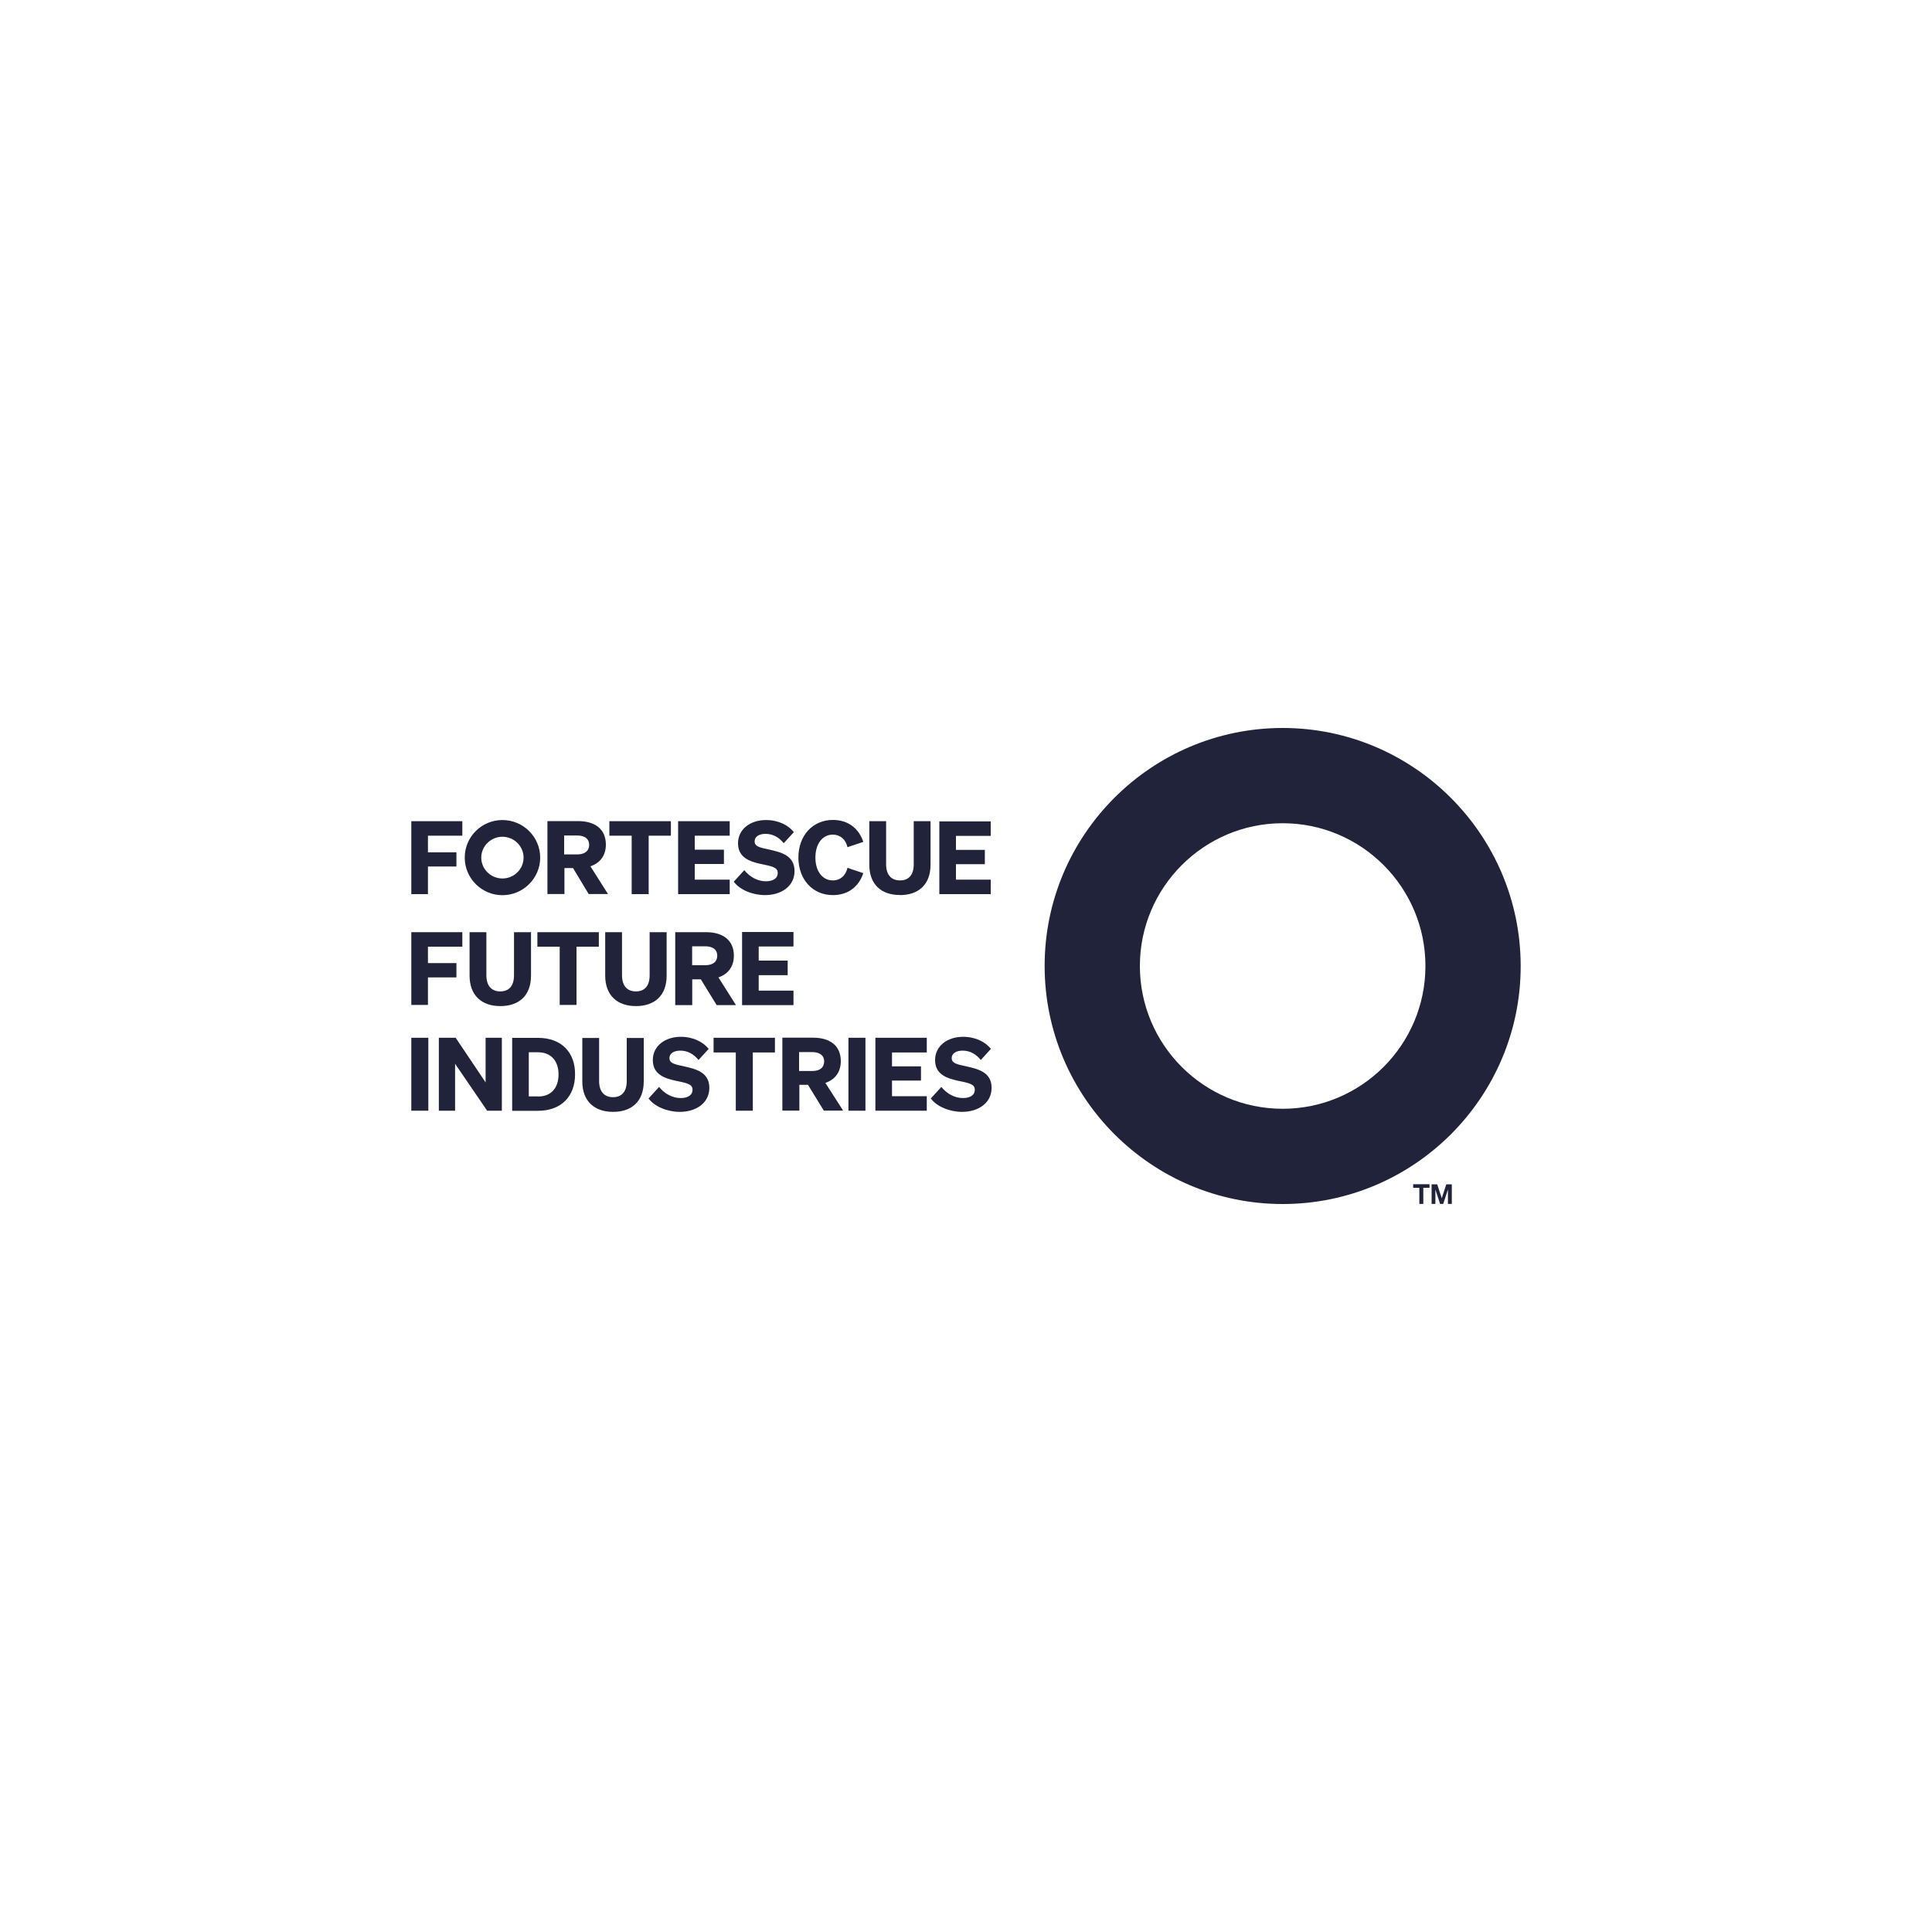 <?xml version="1.0" encoding="UTF-8"?><svg id="Layer_1" xmlns="http://www.w3.org/2000/svg" viewBox="0 0 200 200"><rect x="42.58" y="107.43" width="1.76" height="7.55" style="fill:#202339; stroke-width:0px;"/><path d="m132.78,114.78c-8.16,0-14.78-6.63-14.78-14.78s6.64-14.78,14.78-14.78,14.78,6.61,14.78,14.78-6.64,14.78-14.78,14.78m0-39.42c-13.58,0-24.64,11.05-24.64,24.63s11.04,24.65,24.64,24.65,24.64-11.05,24.64-24.63-11.06-24.65-24.64-24.65" style="fill:#202339; stroke-width:0px;"/><path d="m84.41,88.77c0-1.44.75-2.37,1.8-2.37.77,0,1.34.49,1.52,1.3l1.64-.55c-.47-1.38-1.54-2.27-3.16-2.27-2.06,0-3.56,1.6-3.56,3.89s1.5,3.89,3.56,3.89c1.62,0,2.69-.89,3.16-2.27l-1.64-.55c-.18.79-.73,1.3-1.52,1.3-1.05,0-1.8-.92-1.8-2.37" style="fill:#202339; stroke-width:0px;"/><path d="m52.01,84.89c-2.16,0-3.9,1.74-3.9,3.89s1.76,3.89,3.9,3.89,3.91-1.74,3.91-3.89-1.76-3.89-3.91-3.89m2.19,3.89c0,1.2-.99,2.16-2.19,2.16s-2.19-.97-2.19-2.16.99-2.16,2.19-2.16,2.19.97,2.19,2.16" style="fill:#202339; stroke-width:0px;"/><polygon points="51.95 107.43 50.27 107.43 50.27 112.05 47.17 107.43 45.43 107.43 45.43 114.98 47.11 114.98 47.11 110.12 50.43 114.98 51.95 114.98 51.95 107.43" style="fill:#202339; stroke-width:0px;"/><path d="m55.71,113.5h-.97v-4.57h.95c1.36,0,2.13.91,2.13,2.29s-.75,2.29-2.11,2.29m0-6.07h-2.69v7.55h2.67c2.39,0,3.84-1.48,3.84-3.77.02-2.3-1.44-3.78-3.82-3.78" style="fill:#202339; stroke-width:0px;"/><path d="m63.46,115.1c1.92,0,3.18-1.07,3.18-3.16v-4.49h-1.76v4.45c0,1.17-.57,1.68-1.42,1.68s-1.44-.51-1.44-1.68v-4.45h-1.74v4.49c0,2.06,1.26,3.16,3.18,3.16" style="fill:#202339; stroke-width:0px;"/><polygon points="80.22 108.95 80.22 107.43 73.87 107.43 73.87 108.95 76.17 108.95 76.17 114.98 77.93 114.98 77.93 108.95 80.22 108.95" style="fill:#202339; stroke-width:0px;"/><path d="m84.06,110.87h-1.34v-1.96h1.34c.83,0,1.26.37,1.26.97-.02.63-.42.99-1.26.99m1.38,1.23c1.01-.34,1.6-1.13,1.6-2.25,0-1.58-1.09-2.43-2.87-2.43h-3.18v7.55h1.76v-2.67h.89l1.64,2.67h2l-1.84-2.87Z" style="fill:#202339; stroke-width:0px;"/><rect x="87.83" y="107.43" width="1.76" height="7.55" style="fill:#202339; stroke-width:0px;"/><polygon points="90.62 107.43 90.62 114.98 95.94 114.98 95.94 113.48 92.34 113.48 92.34 111.86 95.34 111.86 95.34 110.39 92.34 110.39 92.34 108.95 95.94 108.95 95.94 107.43 90.62 107.43" style="fill:#202339; stroke-width:0px;"/><path d="m96.35,113.7c.63.87,1.98,1.4,3.24,1.4,1.68,0,3.06-.91,3.06-2.49,0-1.66-1.48-1.96-2.65-2.23-.97-.2-1.48-.32-1.48-.85,0-.49.47-.77,1.13-.77.79,0,1.42.39,1.88.97l1.05-1.15c-.57-.71-1.58-1.25-2.89-1.25-1.6,0-2.89.93-2.89,2.41s1.21,1.88,2.33,2.13c1.15.24,1.78.34,1.78.93s-.51.87-1.23.87c-.81,0-1.64-.41-2.23-1.15l-1.09,1.19Z" style="fill:#202339; stroke-width:0px;"/><path d="m67.13,113.7c.63.87,1.98,1.4,3.24,1.4,1.68,0,3.06-.91,3.06-2.49,0-1.66-1.48-1.96-2.65-2.23-.97-.2-1.48-.32-1.48-.85,0-.49.47-.77,1.13-.77.79,0,1.42.39,1.88.97l1.05-1.15c-.57-.71-1.58-1.25-2.89-1.25-1.6,0-2.89.93-2.89,2.41s1.21,1.88,2.33,2.13c1.15.24,1.78.34,1.78.93s-.51.87-1.23.87c-.81,0-1.64-.41-2.23-1.15l-1.09,1.19Z" style="fill:#202339; stroke-width:0px;"/><polygon points="44.3 104.03 44.3 101.18 47.25 101.18 47.25 99.7 44.3 99.7 44.3 98 47.86 98 47.86 96.5 42.58 96.5 42.58 104.03 44.3 104.03" style="fill:#202339; stroke-width:0px;"/><path d="m51.79,104.15c1.92,0,3.18-1.07,3.18-3.16v-4.49h-1.76v4.45c0,1.17-.57,1.68-1.42,1.68s-1.44-.51-1.44-1.68v-4.45h-1.74v4.49c0,2.06,1.26,3.16,3.18,3.16" style="fill:#202339; stroke-width:0px;"/><polygon points="61.99 98 61.99 96.5 55.63 96.5 55.63 98 57.94 98 57.94 104.03 59.68 104.03 59.68 98 61.99 98" style="fill:#202339; stroke-width:0px;"/><path d="m65.83,104.15c1.92,0,3.18-1.07,3.18-3.16v-4.49h-1.76v4.45c0,1.17-.57,1.68-1.42,1.68s-1.44-.51-1.44-1.68v-4.45h-1.74v4.49c0,2.06,1.26,3.16,3.18,3.16" style="fill:#202339; stroke-width:0px;"/><path d="m72.99,99.92h-1.34v-1.96h1.34c.83,0,1.26.36,1.26.97s-.42.99-1.26.99m1.38,1.26c1.01-.34,1.6-1.13,1.6-2.25,0-1.58-1.11-2.43-2.87-2.43h-3.2v7.55h1.76v-2.67h.89l1.64,2.67h2l-1.82-2.87Z" style="fill:#202339; stroke-width:0px;"/><polygon points="76.82 96.5 76.82 104.05 82.14 104.05 82.14 102.55 78.54 102.55 78.54 100.95 81.54 100.95 81.54 99.44 78.54 99.44 78.54 97.98 82.14 97.98 82.14 96.48 76.82 96.48 76.82 96.5" style="fill:#202339; stroke-width:0px;"/><polygon points="42.58 85.01 42.58 92.56 44.3 92.56 44.3 89.7 47.25 89.7 47.25 88.23 44.3 88.23 44.3 86.51 47.86 86.51 47.86 85.01 42.58 85.01" style="fill:#202339; stroke-width:0px;"/><path d="m59.74,88.45h-1.34v-1.96h1.34c.83,0,1.25.37,1.25.97s-.42.99-1.25.99m1.38,1.23c1.01-.34,1.6-1.13,1.6-2.25,0-1.58-1.11-2.43-2.87-2.43h-3.18v7.55h1.76v-2.69h.89l1.62,2.69h2l-1.82-2.87Z" style="fill:#202339; stroke-width:0px;"/><polygon points="69.45 86.51 69.45 85.01 63.08 85.01 63.08 86.51 65.39 86.51 65.39 92.56 67.15 92.56 67.15 86.51 69.45 86.51" style="fill:#202339; stroke-width:0px;"/><polygon points="70.2 85.01 70.2 92.56 75.54 92.56 75.54 91.06 71.92 91.06 71.92 89.44 74.94 89.44 74.94 87.96 71.92 87.96 71.92 86.51 75.54 86.51 75.54 85.01 70.2 85.01" style="fill:#202339; stroke-width:0px;"/><path d="m75.95,91.26c.63.87,1.98,1.4,3.24,1.4,1.68,0,3.06-.91,3.06-2.49,0-1.66-1.48-1.96-2.65-2.23-.97-.2-1.48-.32-1.48-.85,0-.49.47-.77,1.13-.77.79,0,1.42.39,1.88.97l1.05-1.15c-.57-.71-1.58-1.25-2.89-1.25-1.6,0-2.89.93-2.89,2.41s1.21,1.88,2.33,2.13c1.15.24,1.78.34,1.78.93s-.51.87-1.23.87c-.81,0-1.64-.41-2.23-1.15l-1.09,1.19Z" style="fill:#202339; stroke-width:0px;"/><path d="m93.15,92.66c1.92,0,3.18-1.07,3.18-3.16v-4.49h-1.74v4.45c0,1.17-.57,1.68-1.42,1.68s-1.44-.51-1.44-1.68v-4.45h-1.74v4.49c0,2.08,1.26,3.15,3.16,3.15" style="fill:#202339; stroke-width:0px;"/><polygon points="97.24 85.01 97.24 92.56 102.56 92.56 102.56 91.06 98.96 91.06 98.96 89.46 101.95 89.46 101.95 87.98 98.96 87.98 98.96 86.53 102.56 86.53 102.56 85.03 97.24 85.03 97.24 85.01" style="fill:#202339; stroke-width:0px;"/><polygon points="146.29 122.59 146.29 122.96 146.93 122.96 146.93 124.63 147.34 124.63 147.34 122.96 147.98 122.96 147.98 122.59 146.29 122.59" style="fill:#202339; stroke-width:0px;"/><polygon points="149.72 122.6 149.25 124.04 148.78 122.6 148.2 122.6 148.2 124.63 148.59 124.63 148.59 123.14 149.08 124.63 149.4 124.63 149.89 123.14 149.89 124.63 150.29 124.63 150.29 122.6 149.72 122.6" style="fill:#202339; stroke-width:0px;"/></svg>